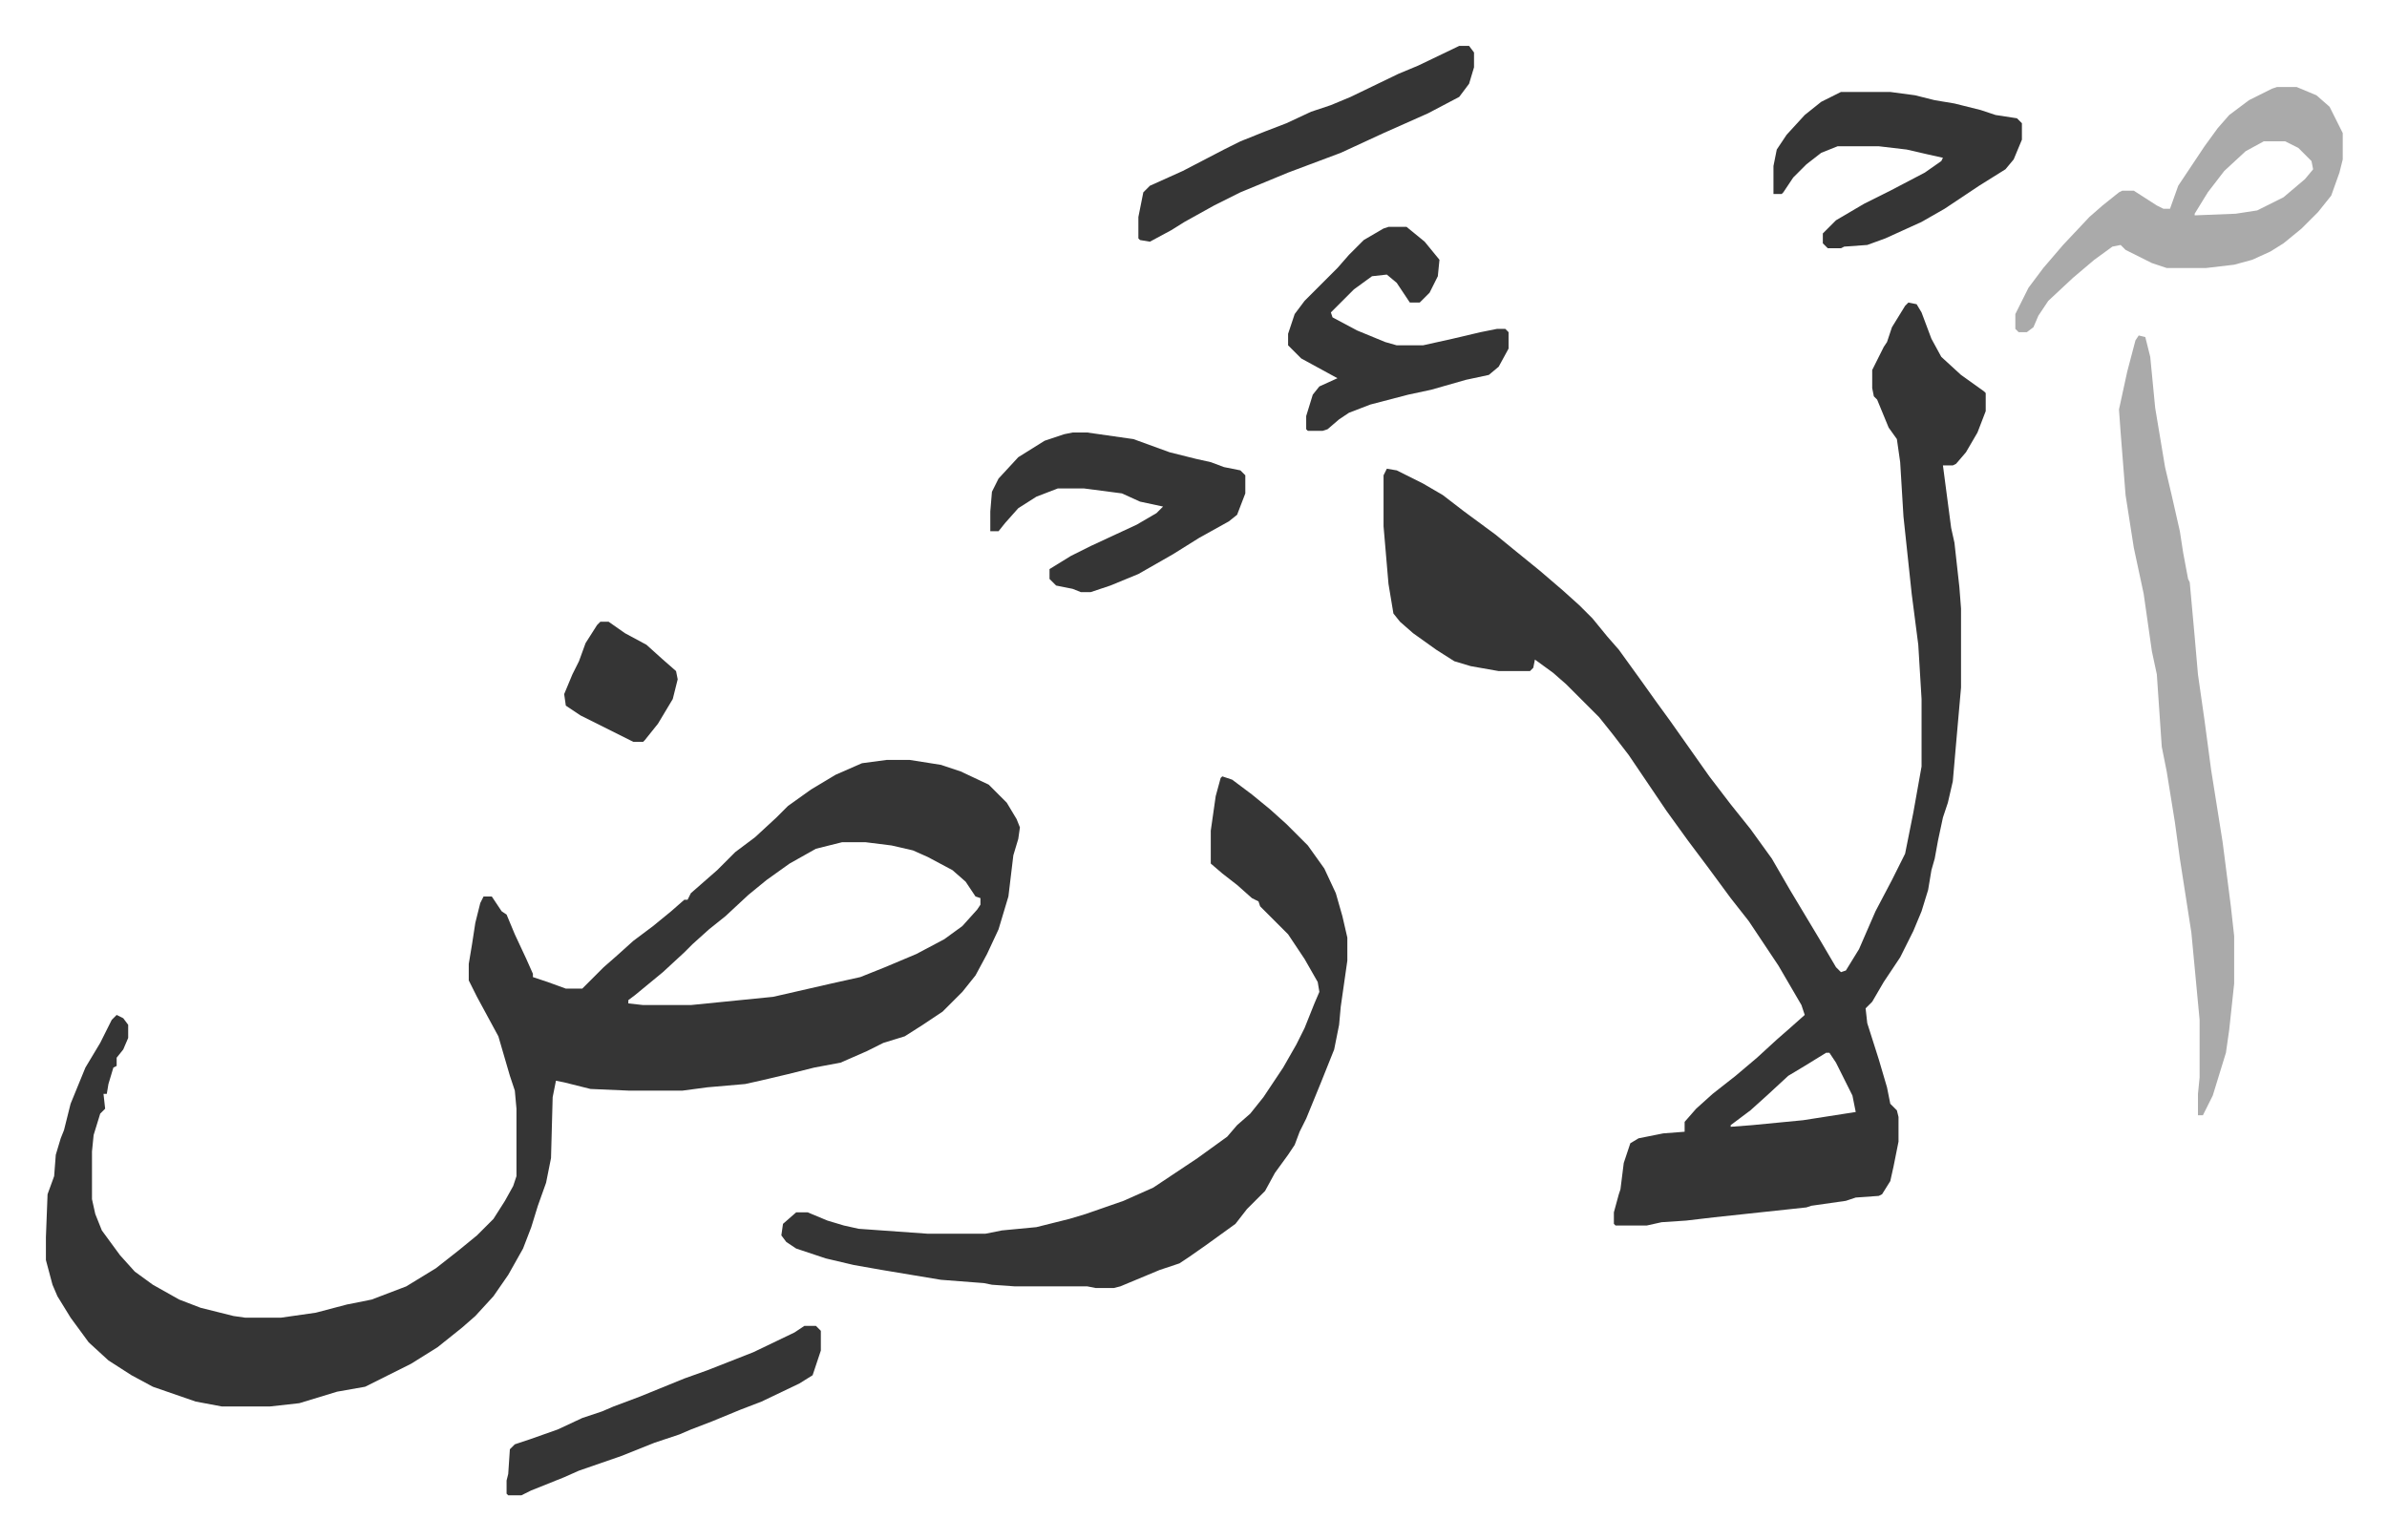 <svg xmlns="http://www.w3.org/2000/svg" viewBox="-27.9 300.1 1450.8 935.8">
    <path fill="#353535" id="rule_normal" d="M511 762h14l19 3 12 4 17 8 11 11 6 10 2 5-1 7-3 10-3 25-6 20-7 15-7 13-8 10-12 12-12 8-11 7-13 4-10 5-16 7-16 3-16 4-17 4-9 2-23 2-15 2h-33l-23-1-16-4-5-1-2 10-1 37-3 15-5 14-4 13-5 13-9 16-9 13-11 12-8 7-15 12-16 10-16 8-12 6-17 3-23 7-18 2h-29l-16-3-26-9-13-7-14-9-12-11-11-15-8-13-3-7-4-15v-14l1-26 4-11 1-13 3-10 2-5 4-16 9-22 9-15 7-14 3-3 4 2 3 4v8l-3 7-4 5v5l-2 1-3 10-1 6h-2l1 9-3 3-4 13-1 10v29l2 9 4 10 11 15 9 10 11 8 16 9 13 5 20 5 7 1h22l21-3 19-5 15-3 21-8 18-11 14-11 11-9 10-10 7-11 5-9 2-6v-41l-1-11-3-9-7-24-13-24-5-10v-10l2-12 2-13 3-12 2-4h5l6 9 3 2 5 12 7 15 4 9v2l9 3 11 4h10l13-13 8-7 10-9 12-9 11-9 8-7h2l2-4 8-7 8-7 11-11 12-9 13-12 7-7 14-10 15-9 16-7zm-27 50-16 4-16 9-14 10-11 9-14 13-10 8-10 9-5 5-13 12-17 14-4 3v2l9 1h29l50-5 35-8 18-4 15-6 19-8 17-9 11-8 9-10 2-3v-4l-3-1-6-9-8-7-15-8-9-4-13-3-16-2zm648-328 5 1 3 5 6 16 6 11 12 11 14 10 1 1v11l-5 13-7 12-6 7-2 1h-6l5 38 2 9 3 27 1 13v48l-3 34-2 23-3 13-3 9-3 14-2 11-2 7-2 12-4 13-5 12-8 16-10 15-7 12-4 4 1 9 7 22 5 17 2 10 4 4 1 4v15l-3 15-2 9-5 8-2 1-14 1-6 2-21 3-3 1-56 6-17 2-15 1-9 2h-19l-1-1v-7l3-11 1-3 2-16 4-12 5-3 15-3 13-1v-6l7-8 10-9 14-11 13-11 12-11 8-7 9-8-2-6-14-24-18-27-11-14-14-19-12-16-13-18-23-34-10-13-8-10-20-20-8-7-11-8-1 5-2 2h-19l-17-3-10-3-11-7-14-10-8-7-4-5-3-18-3-35v-31l2-4 6 1 16 8 12 7 13 10 19 14 11 9 16 13 14 12 10 9 8 8 9 11 7 8 13 18 10 14 8 11 12 17 12 17 13 17 12 15 13 18 11 19 12 20 6 10 10 17 3 3 3-1 8-13 10-23 10-19 8-16 5-25 5-28v-41l-2-33-4-31-5-47-2-33-2-14-5-7-7-17-2-2-1-5v-11l7-14 2-3 3-9 8-13zm-50 456-13 8-10 6-13 12-10 9-12 9v1l13-1 31-3 32-5-2-10-10-20-4-6zM715 772l6 2 12 9 11 9 10 9 13 13 10 14 7 15 4 14 3 13v14l-4 28-1 11-3 15-8 20-9 22-4 8-3 8-4 6-8 11-6 11-11 11-7 9-18 13-10 7-6 4-12 4-24 10-4 1h-11l-5-1h-44l-14-1-5-1-26-2-36-6-17-3-17-4-18-6-6-4-3-4 1-7 8-7h7l12 5 10 3 9 2 42 3h35l10-2 21-2 20-5 10-3 23-8 18-8 12-8 15-10 18-13 6-7 8-7 8-10 12-18 8-14 5-10 6-15 3-7-1-6-8-14-10-15-12-12-5-5-1-3-4-2-9-8-9-7-7-6v-20l3-21 3-11z"/>
    <path fill="#aaa" id="rule_hamzat_wasl" d="m1272 504 4 1 3 12 3 31 6 36 4 17 5 22 2 13 3 16 1 2 3 33 2 23 4 28 4 30 7 44 5 39 2 18v29l-3 28-2 14-8 26-6 12h-3v-13l1-10v-35l-5-53-7-45-3-22-5-31-3-15-3-44-3-14-5-35-6-28-5-32-3-38-1-14 5-23 5-19zm84-151h12l12 5 8 7 8 16v16l-2 8-5 14-8 10-10 10-11 9-8 5-11 5-11 3-17 2h-24l-9-3-16-8-3-3-5 1-11 8-13 11-15 14-6 9-3 7-4 3h-5l-2-2v-9l8-16 9-12 12-14 16-17 8-7 10-8 2-1h7l14 9 4 2h4l5-14 16-24 8-11 7-8 12-9 14-7zm-8 33-11 6-13 12-10 13-8 13v1l25-1 13-2 16-8 13-11 5-6-1-5-8-8-8-4z"/>
    <path fill="#353535" id="rule_normal" d="M624 563h9l28 4 11 4 11 4 16 4 9 2 8 3 10 2 3 3v11l-5 13-5 4-18 10-16 10-21 12-17 7-12 4h-6l-5-2-10-2-4-4v-6l13-8 12-6 28-13 12-7 4-4-14-3-11-5-23-3h-16l-13 5-11 7-8 9-4 5h-5v-12l1-12 4-8 12-13 16-10 12-4zm467-207h30l15 2 12 3 12 2 16 4 9 3 13 2 3 3v10l-5 12-5 6-16 10-21 14-14 8-22 10-11 4-14 1-2 1h-8l-3-3v-6l8-8 17-10 16-8 21-11 10-7 1-2-9-2-13-3-17-2h-25l-10 4-9 7-8 8-6 9-1 1h-5v-17l2-10 6-9 11-12 10-8zm-275 82h11l11 9 9 11-1 10-5 10-6 6h-6l-8-12-6-5-9 1-11 8-14 14 1 3 15 8 17 7 7 2h16l18-4 17-4 10-2h5l2 2v10l-6 11-6 5-14 3-21 6-14 3-23 6-13 5-6 4-7 6-3 1h-9l-1-1v-8l4-13 4-5 11-5-22-12-8-8v-7l4-12 6-8 20-20 7-8 9-9 12-7zm43-110h6l3 4v9l-3 10-6 8-19 10-27 12-26 12-32 12-29 12-16 8-18 10-8 5-13 7-6-1-1-1v-13l3-15 4-4 20-9 25-13 10-5 15-6 13-5 15-7 12-4 12-5 29-14 12-5zm-398 778h7l3 3v12l-5 15-8 5-23 11-13 5-17 7-13 5-7 3-15 5-20 8-26 9-9 4-20 8-6 3h-8l-1-1v-8l1-4 1-15 3-3 9-3 17-6 15-7 12-4 7-3 16-6 27-11 14-5 28-11 25-12zM337 678h5l10 7 13 7 10 9 8 7 1 5-3 12-9 15-8 10-1 1h-6l-16-8-16-8-9-6-1-7 5-12 4-8 4-11 7-11z"/>
</svg>
